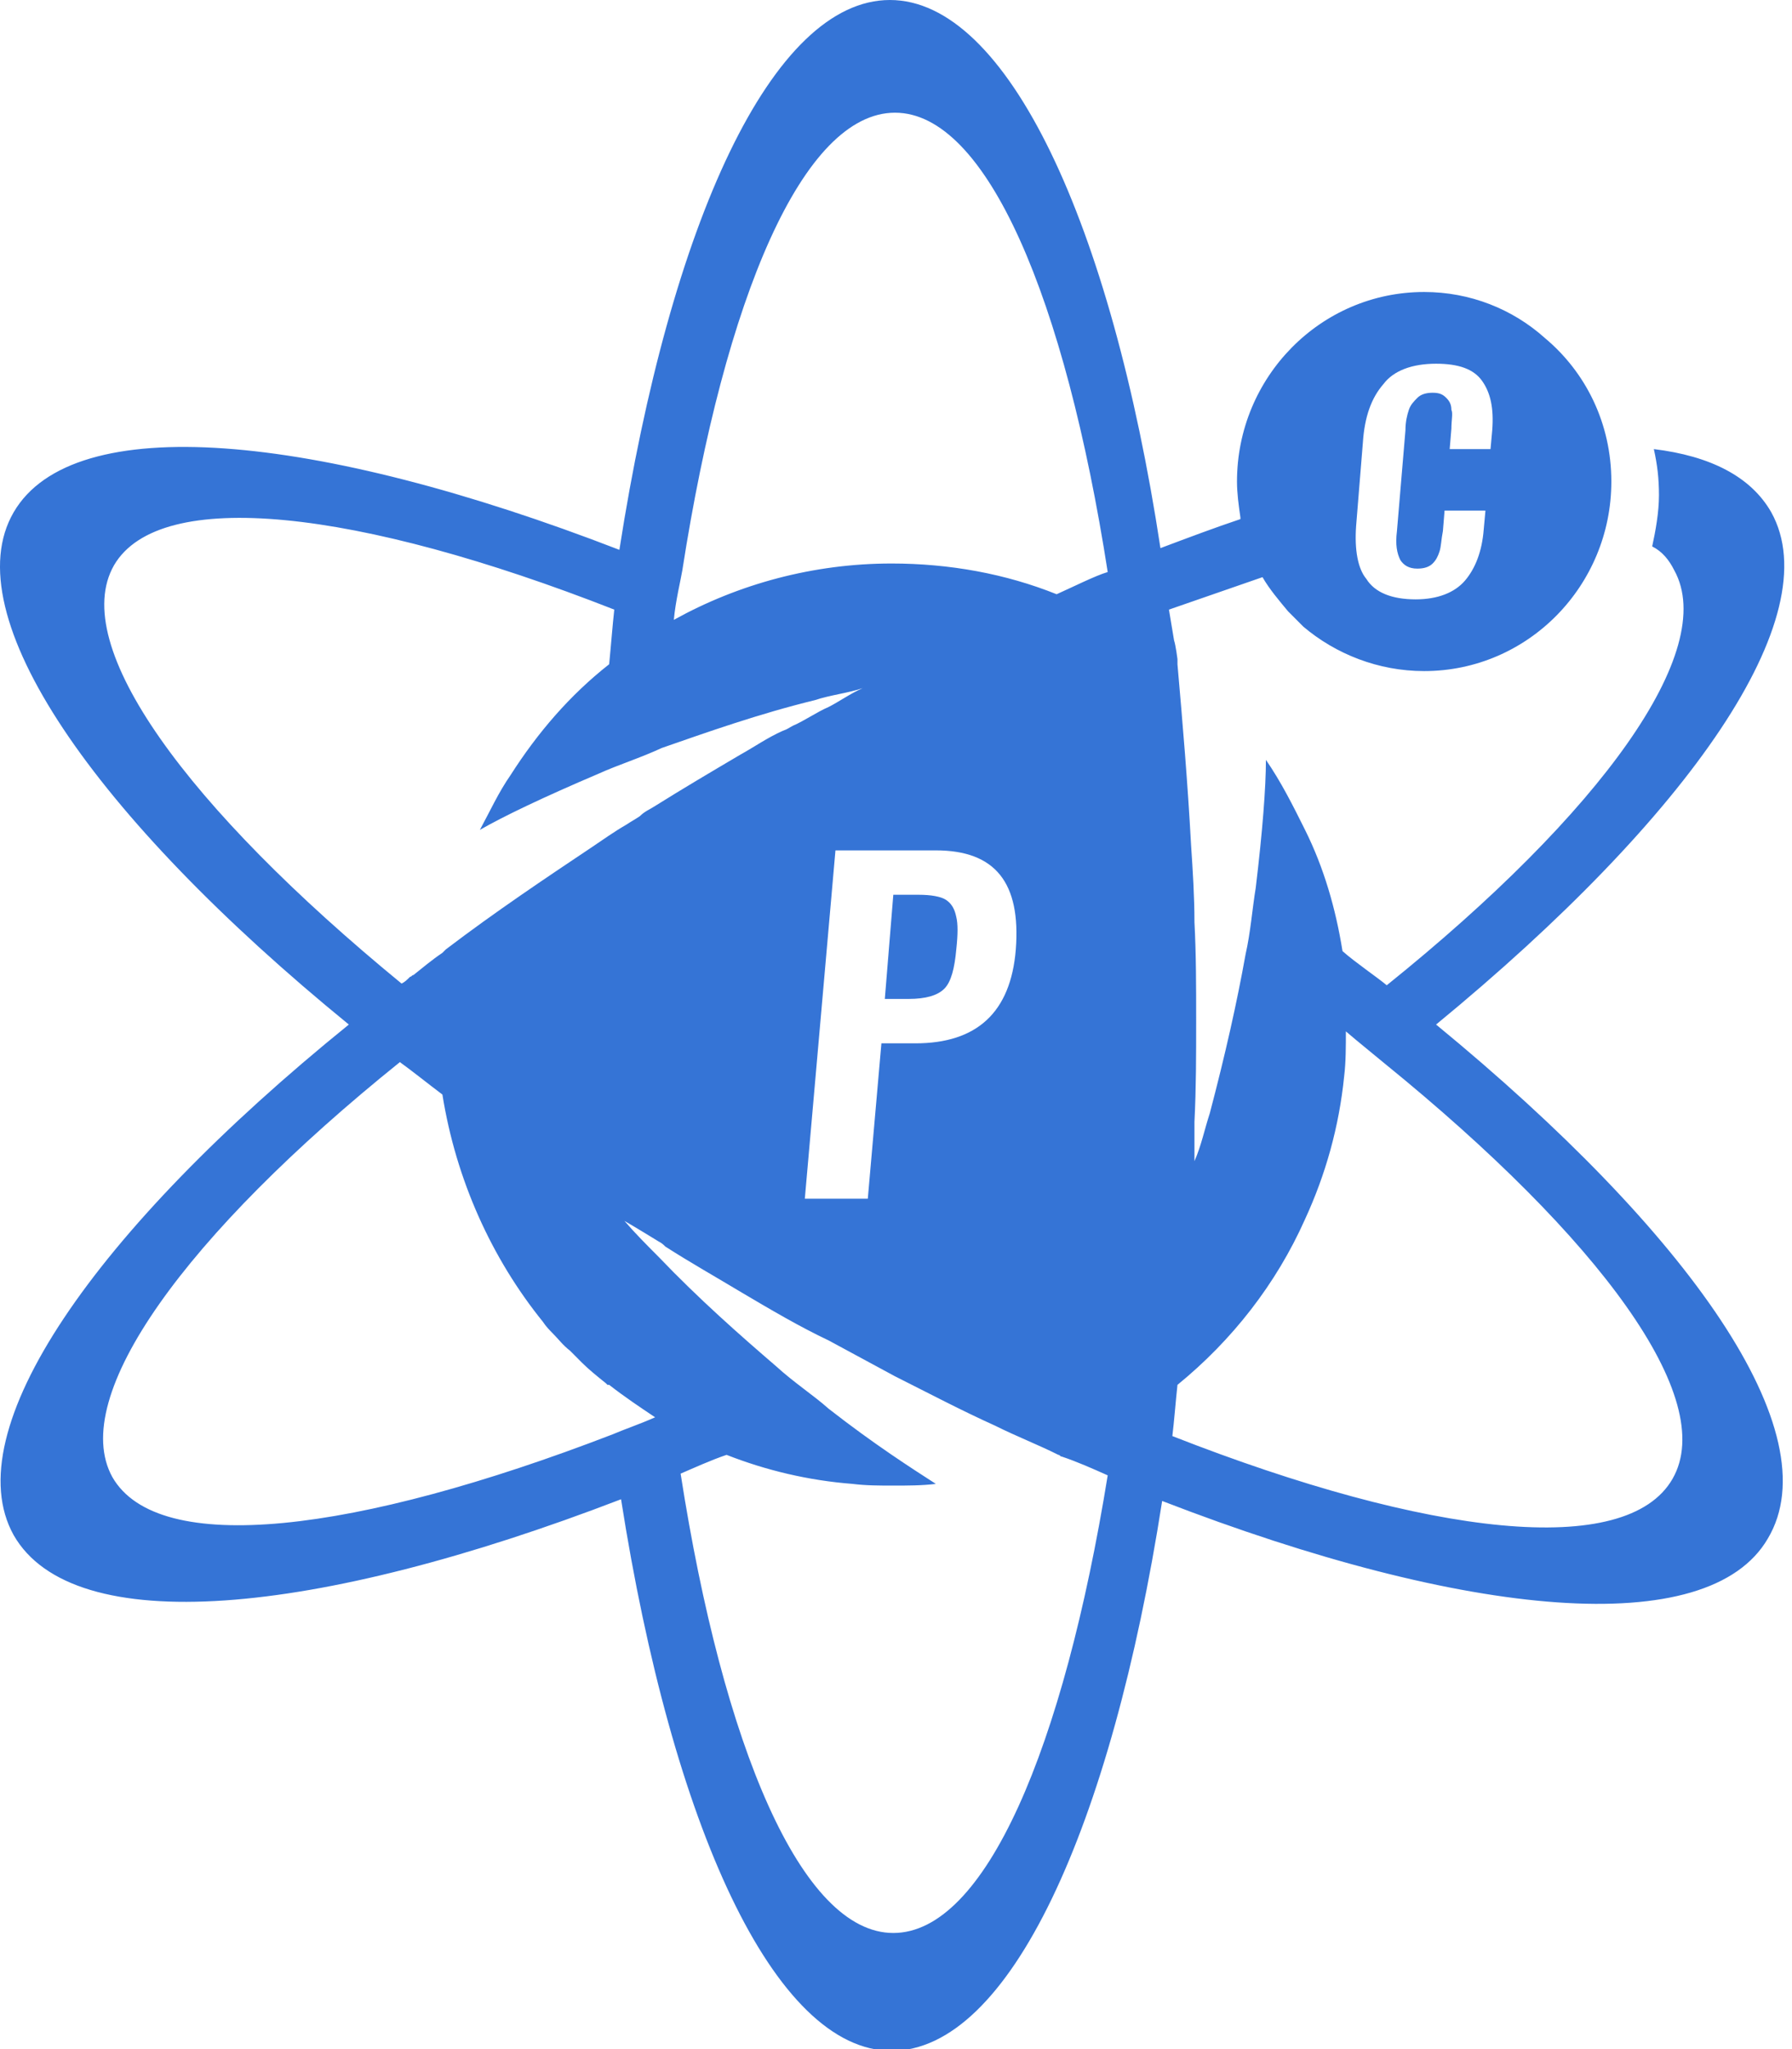 <svg width="42" height="48" viewBox="0 0 42 48" fill="none" xmlns="http://www.w3.org/2000/svg"><path d="M41.514 12C41.035 11.16 40.078 10.68 38.762 10.52C38.842 10.88 38.882 11.2 38.882 11.6C38.882 12 38.802 12.44 38.723 12.8C38.962 12.92 39.121 13.12 39.241 13.36C40.278 15.24 37.526 19.04 32.502 23.08C32.262 22.88 31.784 22.56 31.465 22.28C31.305 21.28 31.026 20.32 30.587 19.44C30.308 18.88 30.029 18.32 29.67 17.8C29.67 18.44 29.59 19.48 29.431 20.8C29.351 21.28 29.311 21.84 29.192 22.36C28.992 23.48 28.713 24.72 28.354 26.08C28.235 26.44 28.155 26.84 27.995 27.2C27.995 27.2 27.995 27.08 27.995 26.8C27.995 26.64 27.995 26.44 27.995 26.28C28.035 25.48 28.035 24.72 28.035 23.92C28.035 23.12 28.035 22.36 27.995 21.6C27.995 21 27.956 20.4 27.916 19.8C27.836 18.32 27.716 16.92 27.597 15.56C27.597 15.52 27.597 15.48 27.597 15.44C27.597 15.44 27.557 15.12 27.517 15C27.477 14.76 27.437 14.52 27.397 14.28L29.59 13.52C29.75 13.8 29.989 14.08 30.189 14.32C30.308 14.44 30.428 14.56 30.548 14.68C31.305 15.32 32.302 15.72 33.379 15.72C35.811 15.72 37.766 13.72 37.766 11.28C37.766 9.92 37.167 8.72 36.21 7.92C35.453 7.24 34.456 6.84 33.379 6.84C30.946 6.84 28.992 8.84 28.992 11.28C28.992 11.56 29.032 11.84 29.072 12.12V12.16C28.474 12.36 27.836 12.6 27.198 12.84C26.041 5.24 23.609 0 20.857 0C18.106 0 15.713 5.2 14.517 12.88C7.378 10.12 1.716 9.6 0.32 12C-1.076 14.4 2.194 19.12 8.176 24C2.194 28.84 -1.036 33.52 0.32 35.96C1.716 38.4 7.378 37.88 14.556 35.12C15.753 42.76 18.145 48.04 20.897 48.04C23.649 48.04 26.041 42.84 27.238 35.16C34.376 37.92 40.039 38.44 41.434 36.04C42.91 33.56 39.6 28.88 33.658 24C39.6 19.12 42.87 14.44 41.514 12ZM31.784 12.32L31.943 10.36C31.983 9.76 32.143 9.32 32.422 9C32.661 8.68 33.1 8.52 33.658 8.52C34.176 8.52 34.535 8.64 34.735 8.92C34.934 9.2 35.014 9.56 34.974 10.08L34.934 10.52H33.977L34.017 10.04C34.017 9.84 34.057 9.68 34.017 9.6C34.017 9.48 33.977 9.4 33.897 9.32C33.818 9.24 33.738 9.2 33.578 9.2C33.419 9.2 33.299 9.24 33.219 9.32C33.14 9.4 33.06 9.48 33.02 9.6C32.98 9.72 32.94 9.88 32.94 10.08L32.741 12.44C32.701 12.76 32.741 12.96 32.821 13.12C32.9 13.24 33.02 13.32 33.219 13.32C33.379 13.32 33.498 13.28 33.578 13.2C33.658 13.12 33.698 13.04 33.738 12.92C33.778 12.8 33.778 12.64 33.818 12.44L33.857 11.96H34.815L34.775 12.4C34.735 12.92 34.575 13.32 34.336 13.6C34.097 13.88 33.698 14.04 33.18 14.04C32.621 14.04 32.222 13.88 32.023 13.56C31.824 13.32 31.744 12.88 31.784 12.32ZM2.673 13.24C3.75 11.4 8.375 11.92 14.397 14.28C14.357 14.64 14.317 15.16 14.277 15.56C13.36 16.28 12.602 17.16 11.964 18.16C11.685 18.56 11.486 19 11.247 19.44C11.805 19.12 12.722 18.68 14.038 18.12C14.477 17.92 14.995 17.76 15.514 17.52C16.55 17.16 17.787 16.72 19.102 16.4C19.461 16.28 19.86 16.24 20.219 16.12C19.94 16.24 19.661 16.44 19.422 16.56C19.142 16.68 18.863 16.88 18.584 17C18.504 17.04 18.465 17.08 18.345 17.12C17.986 17.28 17.707 17.48 17.348 17.68C16.67 18.08 15.992 18.48 15.354 18.88C15.234 18.96 15.115 19 14.995 19.12C14.876 19.2 14.796 19.24 14.676 19.32C14.397 19.48 14.118 19.68 13.879 19.84C12.802 20.56 11.605 21.36 10.449 22.24C10.409 22.28 10.409 22.28 10.369 22.32C10.13 22.48 9.891 22.68 9.691 22.84C9.651 22.84 9.651 22.88 9.612 22.88C9.532 22.96 9.492 23 9.412 23.04C4.388 18.92 1.596 15.12 2.673 13.24ZM21.934 19.92C23.33 19.92 23.928 20.68 23.808 22.24C23.689 23.72 22.891 24.44 21.455 24.44H20.658L20.339 28.08H18.863L19.581 19.92H21.934ZM14.357 33.6C8.335 35.92 3.71 36.48 2.633 34.6C1.596 32.72 4.348 28.92 9.372 24.88C9.651 25.08 10.05 25.4 10.369 25.64C10.688 27.64 11.526 29.48 12.722 30.96C12.802 31.08 12.882 31.16 12.961 31.24C13.081 31.36 13.201 31.52 13.36 31.64C13.44 31.72 13.559 31.84 13.639 31.92C13.799 32.08 13.998 32.24 14.197 32.4C14.197 32.4 14.197 32.4 14.238 32.44C14.238 32.44 14.238 32.44 14.277 32.44C14.636 32.72 14.995 32.96 15.354 33.2C14.995 33.36 14.636 33.48 14.357 33.6ZM20.937 45.28C18.784 45.28 16.949 40.92 15.952 34.52C16.231 34.4 16.67 34.2 17.029 34.08C17.946 34.44 18.943 34.68 19.98 34.76C20.299 34.8 20.618 34.8 20.937 34.8C21.256 34.8 21.615 34.8 21.934 34.76C21.376 34.4 20.498 33.84 19.422 33C19.063 32.68 18.624 32.4 18.185 32C17.348 31.28 16.391 30.44 15.434 29.44C15.155 29.16 14.876 28.88 14.636 28.6C14.636 28.6 14.915 28.76 15.434 29.08C15.514 29.12 15.553 29.16 15.593 29.2C16.152 29.56 16.79 29.92 17.388 30.28C18.066 30.68 18.744 31.08 19.422 31.4C19.94 31.68 20.459 31.96 20.977 32.24C21.774 32.64 22.532 33.04 23.33 33.4C23.808 33.64 24.327 33.84 24.805 34.08C24.845 34.08 24.845 34.12 24.885 34.12C25.244 34.24 25.603 34.4 25.962 34.56C24.925 40.96 23.09 45.28 20.937 45.28ZM24.765 13.92C23.569 13.44 22.253 13.2 20.897 13.2C19.063 13.2 17.308 13.68 15.793 14.52C15.833 14.08 15.952 13.6 15.992 13.36C16.989 6.96 18.823 2.64 20.977 2.64C23.13 2.64 24.965 7 25.962 13.4C25.682 13.48 25.124 13.76 24.765 13.92ZM39.201 34.64C38.124 36.52 33.498 36 27.477 33.64C27.517 33.32 27.557 32.8 27.597 32.44C28.873 31.4 29.91 30.08 30.587 28.56C31.066 27.52 31.385 26.4 31.505 25.2C31.544 24.88 31.544 24.52 31.544 24.16C31.824 24.4 32.222 24.72 32.462 24.92C37.486 29 40.278 32.76 39.201 34.64ZM41.514 12C41.035 11.16 40.078 10.68 38.762 10.52C38.842 10.88 38.882 11.2 38.882 11.6C38.882 12 38.802 12.44 38.723 12.8C38.962 12.92 39.121 13.12 39.241 13.36C40.278 15.24 37.526 19.04 32.502 23.08C32.262 22.88 31.784 22.56 31.465 22.28C31.305 21.28 31.026 20.32 30.587 19.44C30.308 18.88 30.029 18.32 29.67 17.8C29.67 18.44 29.59 19.48 29.431 20.8C29.351 21.28 29.311 21.84 29.192 22.36C28.992 23.48 28.713 24.72 28.354 26.08C28.235 26.44 28.155 26.84 27.995 27.2C27.995 27.2 27.995 27.08 27.995 26.8C27.995 26.64 27.995 26.44 27.995 26.28C28.035 25.48 28.035 24.72 28.035 23.92C28.035 23.12 28.035 22.36 27.995 21.6C27.995 21 27.956 20.4 27.916 19.8C27.836 18.32 27.716 16.92 27.597 15.56C27.597 15.52 27.597 15.48 27.597 15.44C27.597 15.44 27.557 15.12 27.517 15C27.477 14.76 27.437 14.52 27.397 14.28L29.59 13.52C29.75 13.8 29.989 14.08 30.189 14.32C30.308 14.44 30.428 14.56 30.548 14.68C31.305 15.32 32.302 15.72 33.379 15.72C35.811 15.72 37.766 13.72 37.766 11.28C37.766 9.92 37.167 8.72 36.21 7.92C35.453 7.24 34.456 6.84 33.379 6.84C30.946 6.84 28.992 8.84 28.992 11.28C28.992 11.56 29.032 11.84 29.072 12.12V12.16C28.474 12.36 27.836 12.6 27.198 12.84C26.041 5.24 23.609 0 20.857 0C18.106 0 15.713 5.2 14.517 12.88C7.378 10.12 1.716 9.6 0.32 12C-1.076 14.4 2.194 19.12 8.176 24C2.194 28.84 -1.036 33.52 0.32 35.96C1.716 38.4 7.378 37.88 14.556 35.12C15.753 42.76 18.145 48.04 20.897 48.04C23.649 48.04 26.041 42.84 27.238 35.16C34.376 37.92 40.039 38.44 41.434 36.04C42.91 33.56 39.6 28.88 33.658 24C39.6 19.12 42.87 14.44 41.514 12ZM31.784 12.32L31.943 10.36C31.983 9.76 32.143 9.32 32.422 9C32.661 8.68 33.1 8.52 33.658 8.52C34.176 8.52 34.535 8.64 34.735 8.92C34.934 9.2 35.014 9.56 34.974 10.08L34.934 10.52H33.977L34.017 10.04C34.017 9.84 34.057 9.68 34.017 9.6C34.017 9.48 33.977 9.4 33.897 9.32C33.818 9.24 33.738 9.2 33.578 9.2C33.419 9.2 33.299 9.24 33.219 9.32C33.14 9.4 33.06 9.48 33.02 9.6C32.98 9.72 32.94 9.88 32.94 10.08L32.741 12.44C32.701 12.76 32.741 12.96 32.821 13.12C32.9 13.24 33.02 13.32 33.219 13.32C33.379 13.32 33.498 13.28 33.578 13.2C33.658 13.12 33.698 13.04 33.738 12.92C33.778 12.8 33.778 12.64 33.818 12.44L33.857 11.96H34.815L34.775 12.4C34.735 12.92 34.575 13.32 34.336 13.6C34.097 13.88 33.698 14.04 33.18 14.04C32.621 14.04 32.222 13.88 32.023 13.56C31.824 13.32 31.744 12.88 31.784 12.32ZM2.673 13.24C3.75 11.4 8.375 11.92 14.397 14.28C14.357 14.64 14.317 15.16 14.277 15.56C13.36 16.28 12.602 17.16 11.964 18.16C11.685 18.56 11.486 19 11.247 19.44C11.805 19.12 12.722 18.68 14.038 18.12C14.477 17.92 14.995 17.76 15.514 17.52C16.55 17.16 17.787 16.72 19.102 16.4C19.461 16.28 19.86 16.24 20.219 16.12C19.94 16.24 19.661 16.44 19.422 16.56C19.142 16.68 18.863 16.88 18.584 17C18.504 17.04 18.465 17.08 18.345 17.12C17.986 17.28 17.707 17.48 17.348 17.68C16.67 18.08 15.992 18.48 15.354 18.88C15.234 18.96 15.115 19 14.995 19.12C14.876 19.2 14.796 19.24 14.676 19.32C14.397 19.48 14.118 19.68 13.879 19.84C12.802 20.56 11.605 21.36 10.449 22.24C10.409 22.28 10.409 22.28 10.369 22.32C10.13 22.48 9.891 22.68 9.691 22.84C9.651 22.84 9.651 22.88 9.612 22.88C9.532 22.96 9.492 23 9.412 23.04C4.388 18.92 1.596 15.12 2.673 13.24ZM21.934 19.92C23.33 19.92 23.928 20.68 23.808 22.24C23.689 23.72 22.891 24.44 21.455 24.44H20.658L20.339 28.08H18.863L19.581 19.92H21.934ZM14.357 33.6C8.335 35.92 3.71 36.48 2.633 34.6C1.596 32.72 4.348 28.92 9.372 24.88C9.651 25.08 10.05 25.4 10.369 25.64C10.688 27.64 11.526 29.48 12.722 30.96C12.802 31.08 12.882 31.16 12.961 31.24C13.081 31.36 13.201 31.52 13.36 31.64C13.44 31.72 13.559 31.84 13.639 31.92C13.799 32.08 13.998 32.24 14.197 32.4C14.197 32.4 14.197 32.4 14.238 32.44C14.238 32.44 14.238 32.44 14.277 32.44C14.636 32.72 14.995 32.96 15.354 33.2C14.995 33.36 14.636 33.48 14.357 33.6ZM20.937 45.28C18.784 45.28 16.949 40.92 15.952 34.52C16.231 34.4 16.67 34.2 17.029 34.08C17.946 34.44 18.943 34.68 19.98 34.76C20.299 34.8 20.618 34.8 20.937 34.8C21.256 34.8 21.615 34.8 21.934 34.76C21.376 34.4 20.498 33.84 19.422 33C19.063 32.68 18.624 32.4 18.185 32C17.348 31.28 16.391 30.44 15.434 29.44C15.155 29.16 14.876 28.88 14.636 28.6C14.636 28.6 14.915 28.76 15.434 29.08C15.514 29.12 15.553 29.16 15.593 29.2C16.152 29.56 16.79 29.92 17.388 30.28C18.066 30.68 18.744 31.08 19.422 31.4C19.94 31.68 20.459 31.96 20.977 32.24C21.774 32.64 22.532 33.04 23.33 33.4C23.808 33.64 24.327 33.84 24.805 34.08C24.845 34.08 24.845 34.12 24.885 34.12C25.244 34.24 25.603 34.4 25.962 34.56C24.925 40.96 23.09 45.28 20.937 45.28ZM24.765 13.92C23.569 13.44 22.253 13.2 20.897 13.2C19.063 13.2 17.308 13.68 15.793 14.52C15.833 14.08 15.952 13.6 15.992 13.36C16.989 6.96 18.823 2.64 20.977 2.64C23.13 2.64 24.965 7 25.962 13.4C25.682 13.48 25.124 13.76 24.765 13.92ZM39.201 34.64C38.124 36.52 33.498 36 27.477 33.64C27.517 33.32 27.557 32.8 27.597 32.44C28.873 31.4 29.91 30.08 30.587 28.56C31.066 27.52 31.385 26.4 31.505 25.2C31.544 24.88 31.544 24.52 31.544 24.16C31.824 24.4 32.222 24.72 32.462 24.92C37.486 29 40.278 32.76 39.201 34.64ZM21.296 23.4H20.738L20.937 20.96H21.535C21.814 20.96 22.054 21 22.173 21.08C22.293 21.16 22.373 21.28 22.413 21.48C22.452 21.64 22.452 21.88 22.413 22.24C22.373 22.68 22.293 23 22.133 23.16C21.974 23.32 21.695 23.4 21.296 23.4ZM21.296 23.4H20.738L20.937 20.96H21.535C21.814 20.96 22.054 21 22.173 21.08C22.293 21.16 22.373 21.28 22.413 21.48C22.452 21.64 22.452 21.88 22.413 22.24C22.373 22.68 22.293 23 22.133 23.16C21.974 23.32 21.695 23.4 21.296 23.4Z" fill="#3574D6"/></svg>